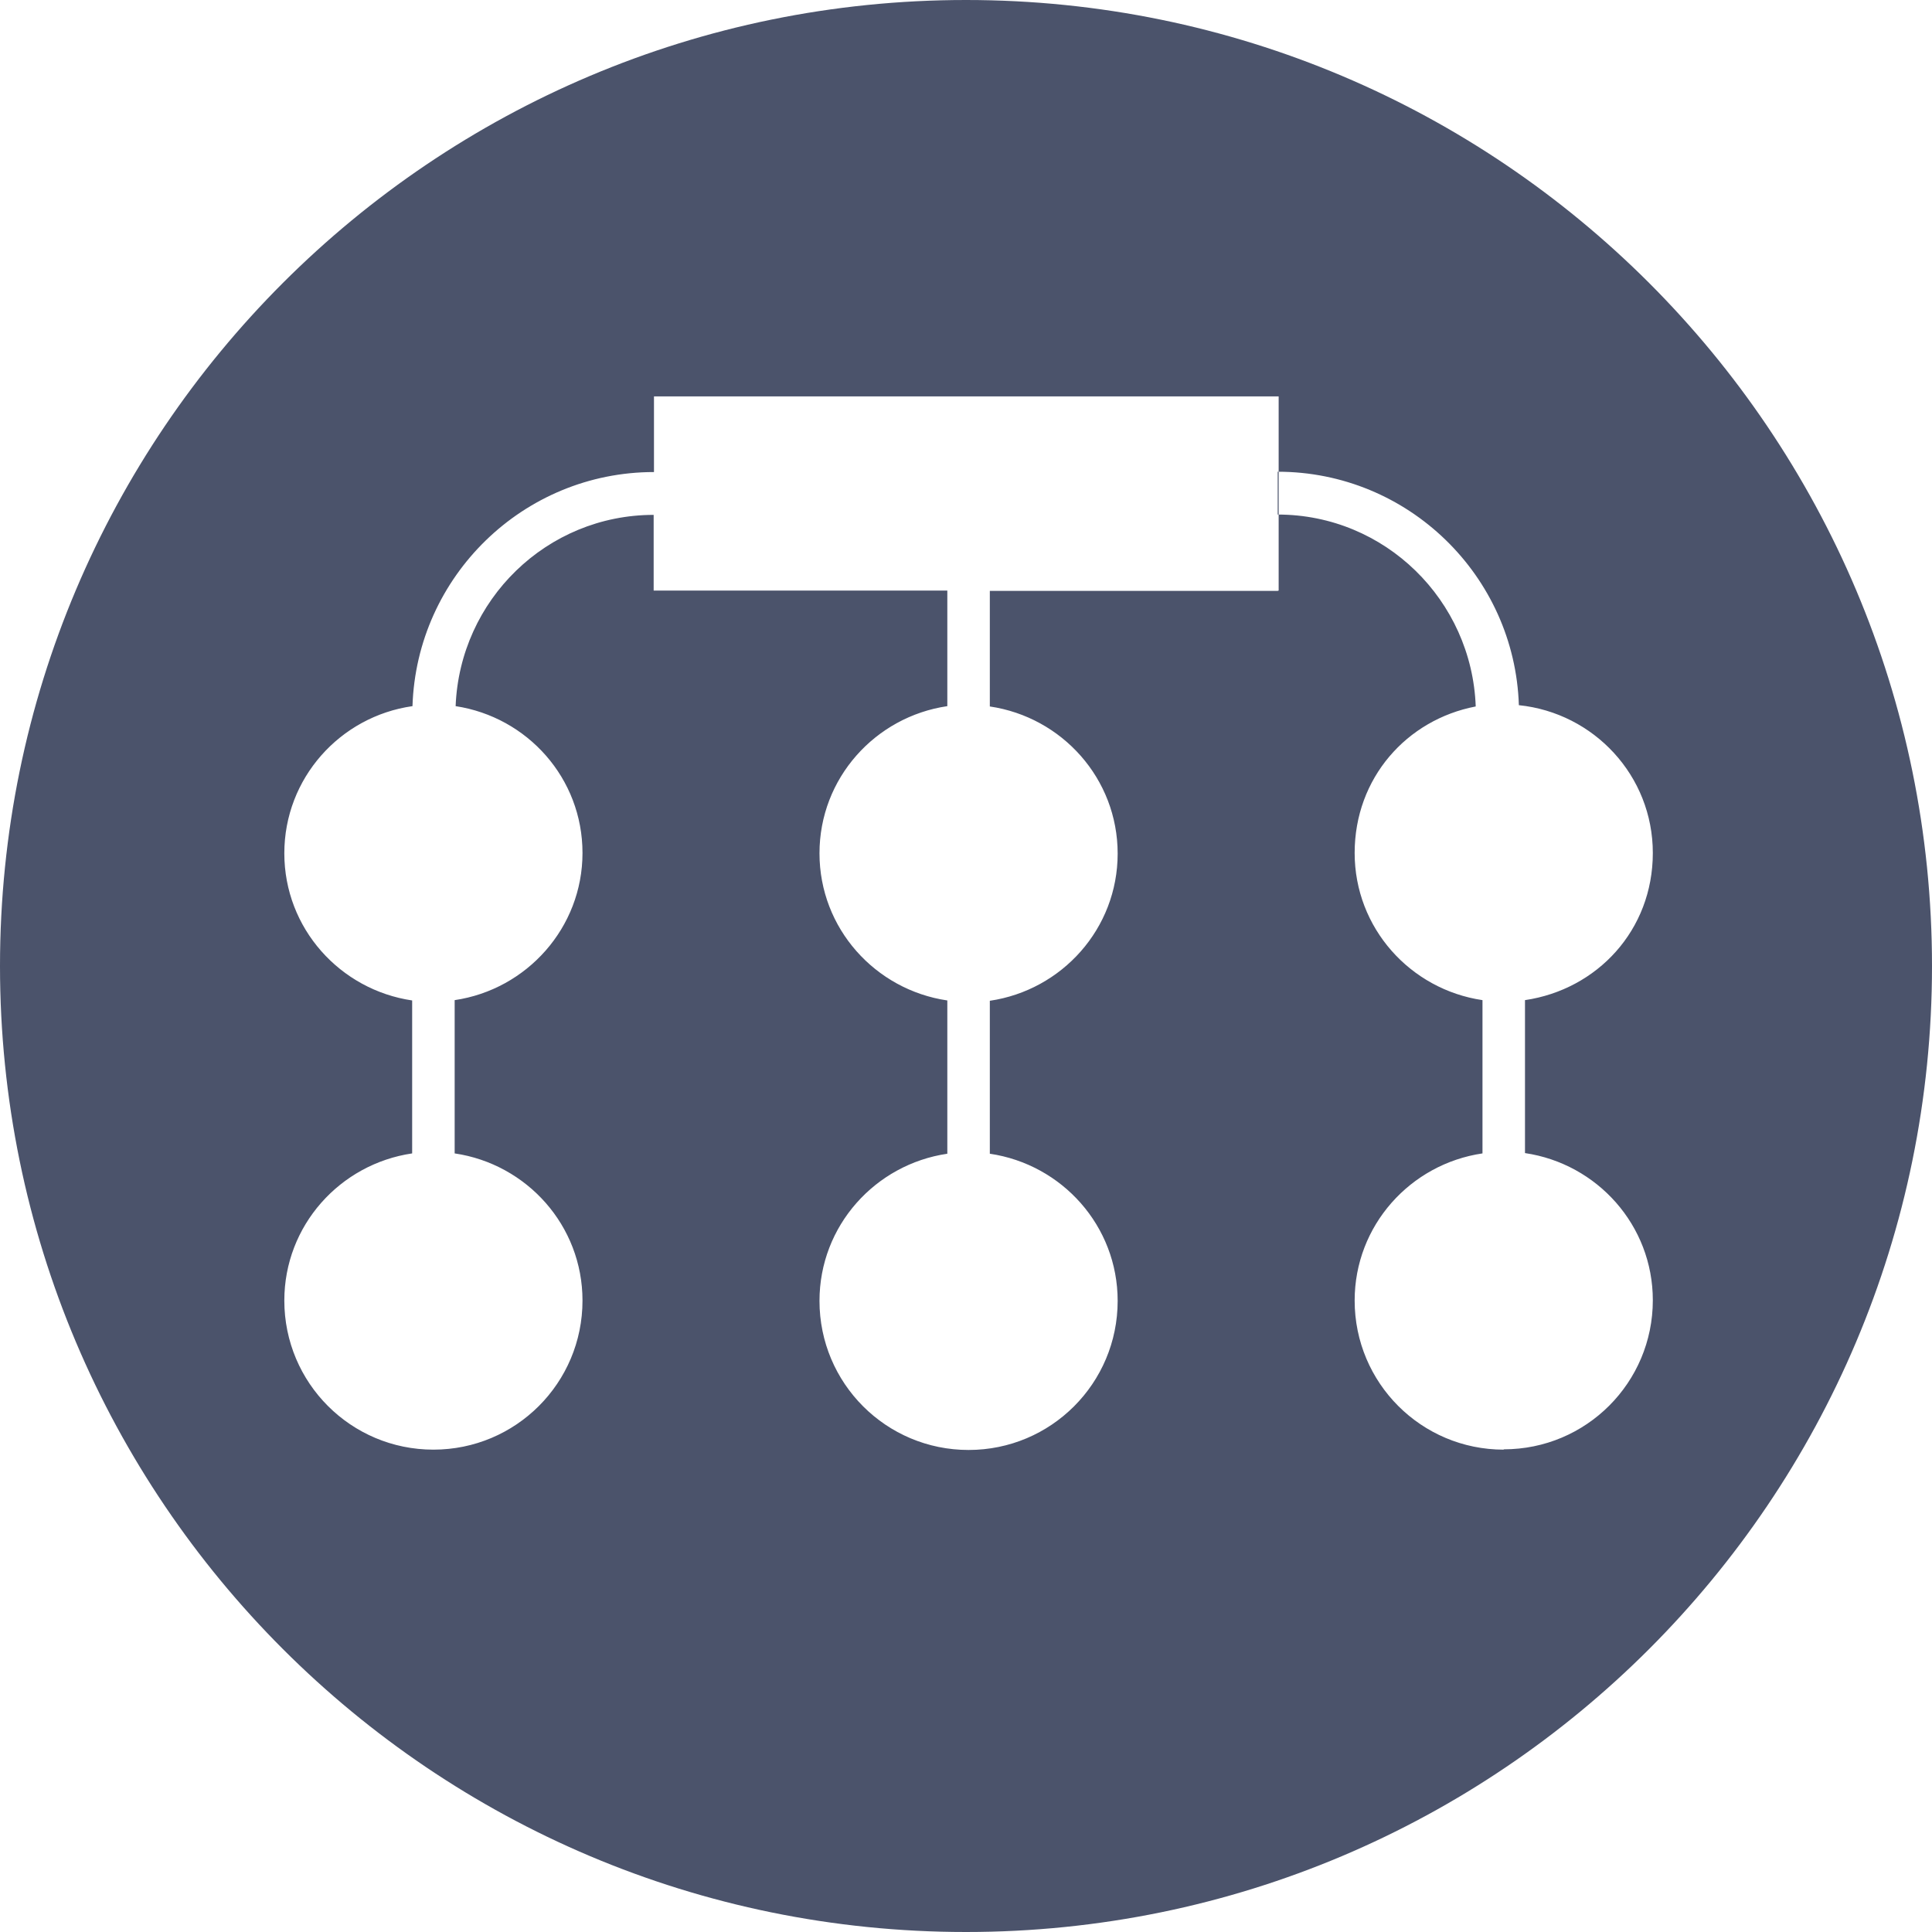 <?xml version="1.0" encoding="UTF-8"?><svg id="Layer_2" xmlns="http://www.w3.org/2000/svg" viewBox="0 0 60 60"><defs><style>.cls-1{fill:#4b536b;}</style></defs><path class="cls-1" d="M30,0C13.43,0,0,13.43,0,30s13.43,30,30,30,30-13.43,30-30S46.57,0,30,0Zm9.68,18.35h-8.94v3.59c2.24,.33,3.97,2.24,3.97,4.57s-1.73,4.24-3.97,4.57v4.75c2.24,.33,3.97,2.24,3.97,4.57,0,2.56-2.07,4.63-4.63,4.63s-4.63-2.07-4.63-4.63c0-2.33,1.73-4.24,3.97-4.57v-4.76c-2.24-.33-3.97-2.24-3.97-4.57s1.73-4.24,3.97-4.57v-3.59h-9.12v-2.35c-3.32,0-6.02,2.64-6.15,5.94,2.23,.34,3.94,2.24,3.94,4.56s-1.73,4.24-3.97,4.57v4.76c2.24,.33,3.97,2.24,3.97,4.57,0,2.56-2.07,4.63-4.63,4.63s-4.63-2.07-4.63-4.63c0-2.33,1.73-4.24,3.97-4.57v-4.75c-2.24-.33-3.97-2.24-3.97-4.57s1.73-4.25,3.98-4.57c.13-4.03,3.44-7.27,7.5-7.27v-2.35h19.4v6.03Zm7.02,26.67c-2.56,0-4.63-2.07-4.63-4.63,0-2.33,1.73-4.24,3.97-4.57v-4.76c-2.24-.33-3.97-2.24-3.97-4.57s1.62-4.14,3.76-4.55c-.12-3.3-2.82-5.96-6.15-5.96v-1.33c4.05,0,7.36,3.23,7.49,7.25,2.33,.24,4.16,2.19,4.16,4.59s-1.73,4.24-3.97,4.57v4.75c2.24,.33,3.97,2.24,3.97,4.57,0,2.56-2.07,4.63-4.63,4.63Z"/></svg>